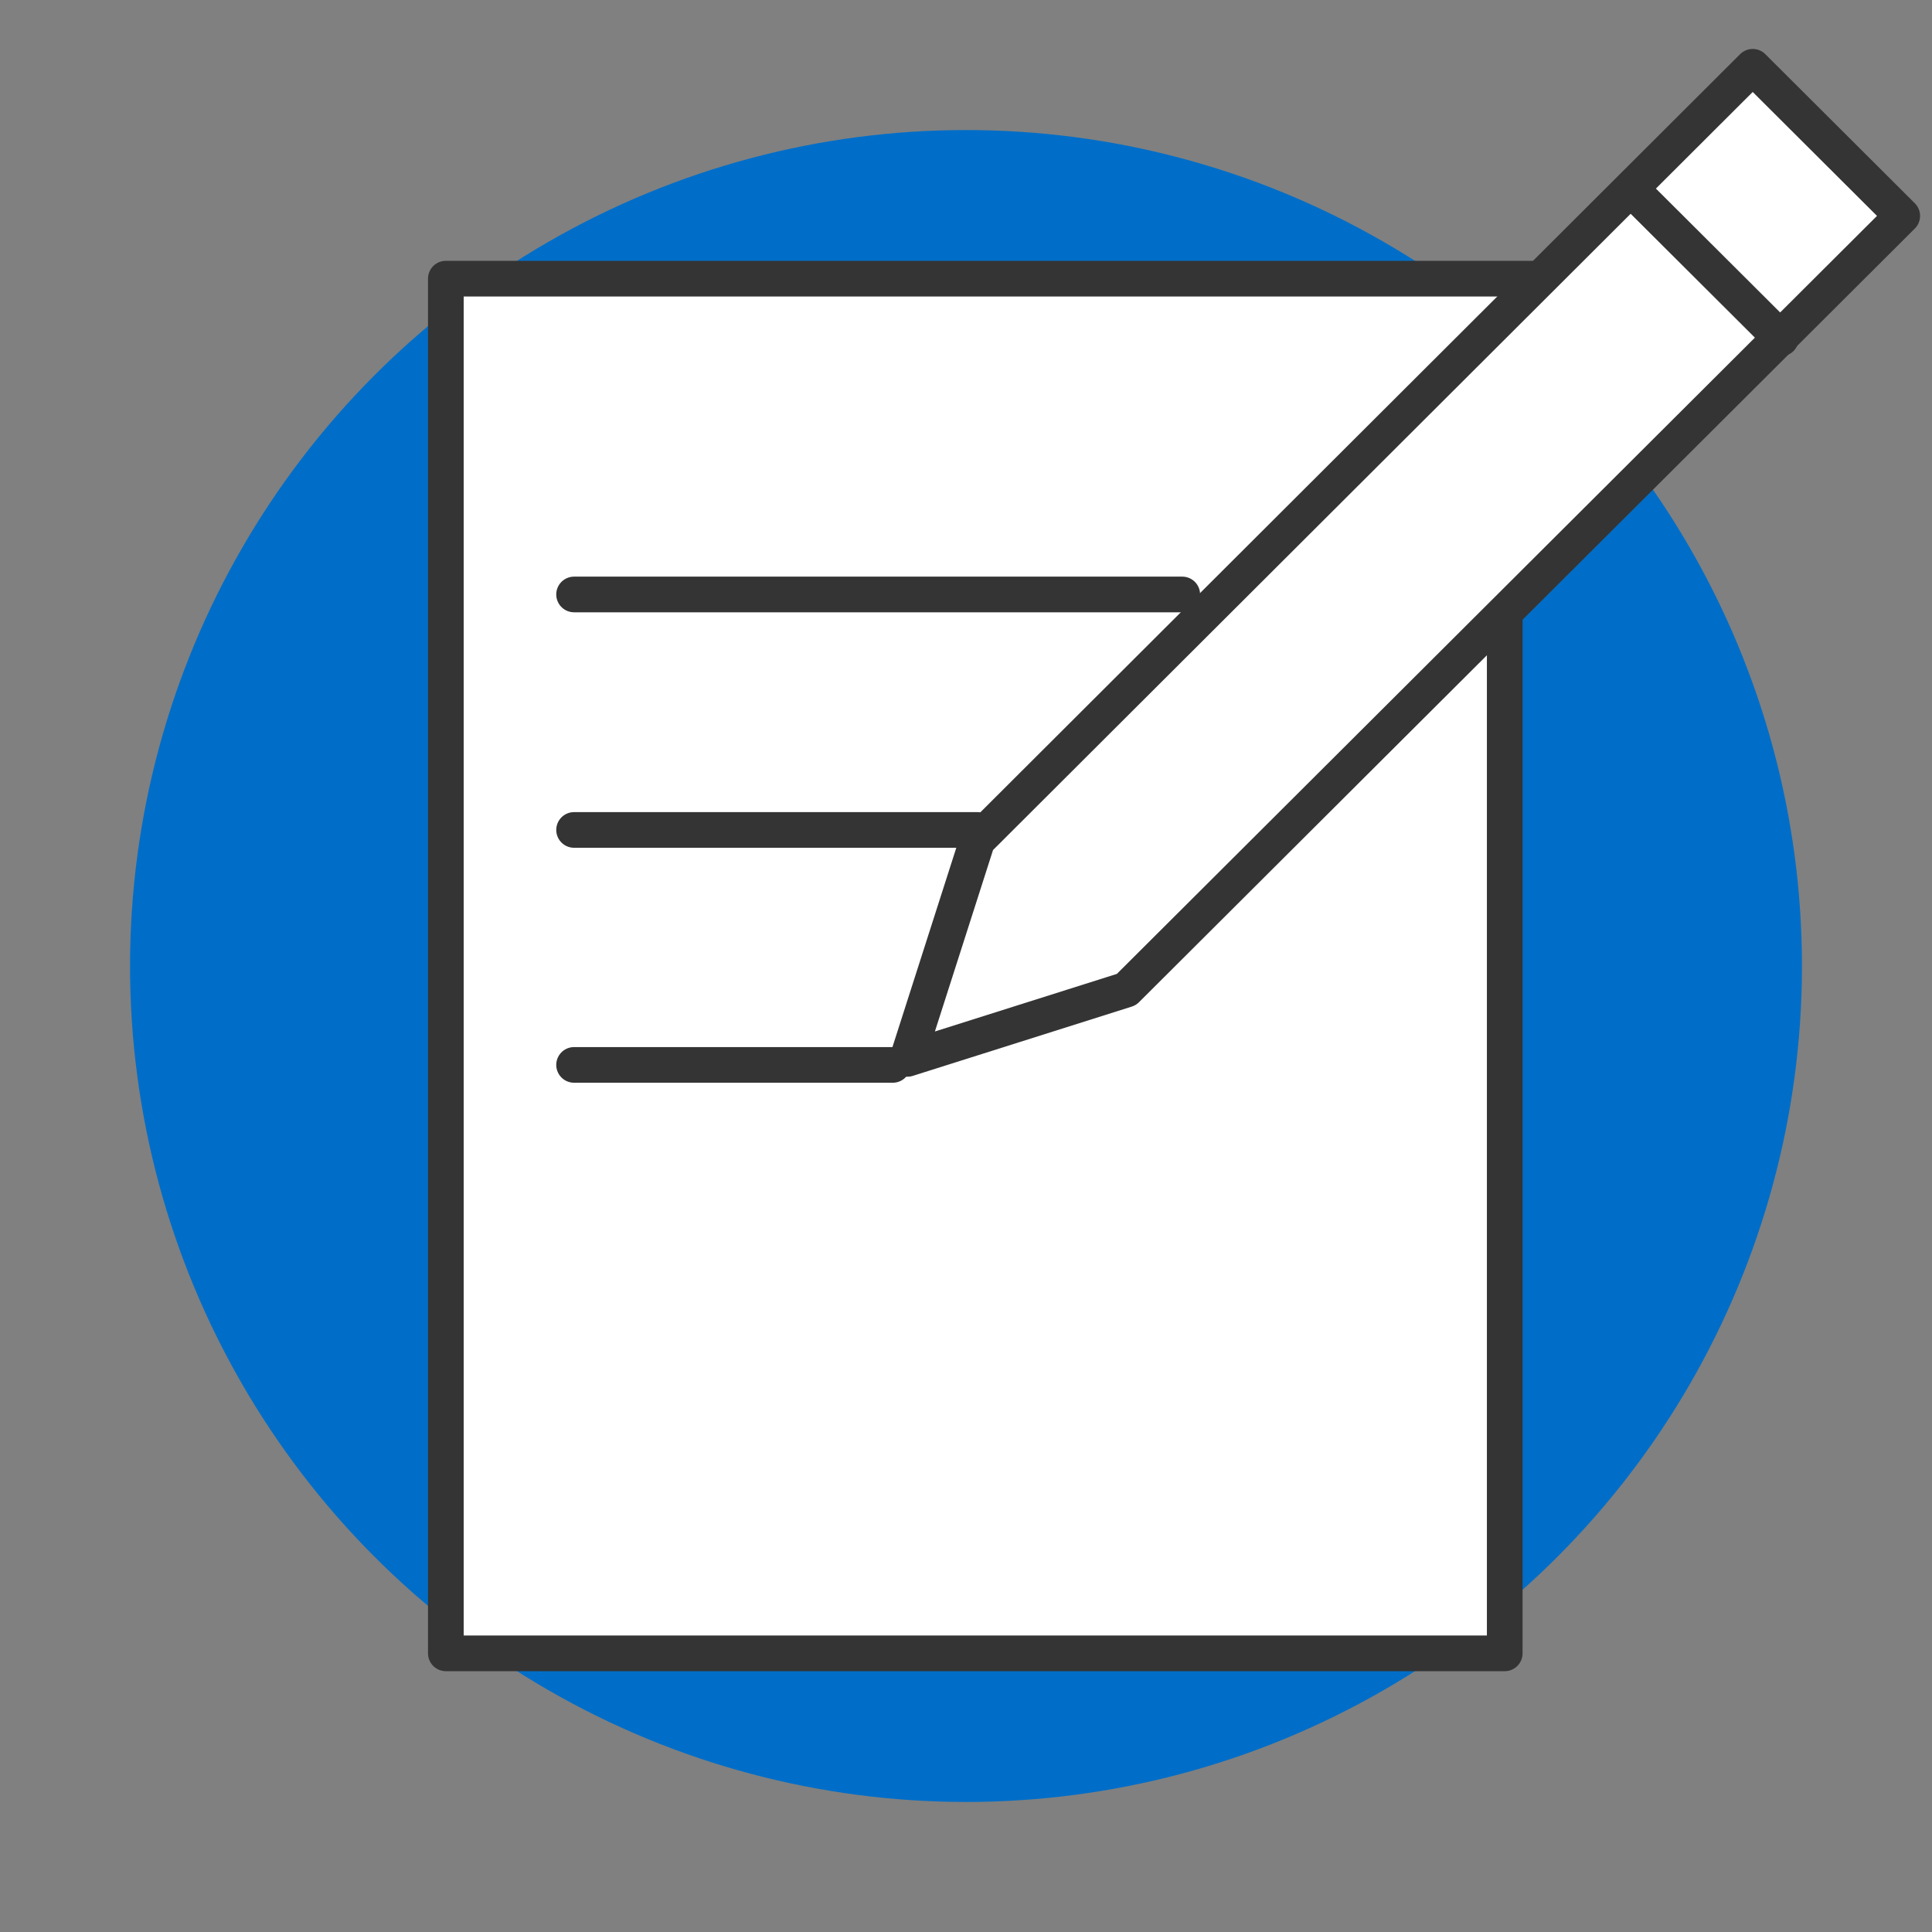 <svg width="104" height="104" viewBox="0 0 104 104" fill="none" xmlns="http://www.w3.org/2000/svg">
<rect x="0" y="0" width="104" height="104" fill="#808080" stroke="none"/>
<g clip-path="url(#clip0_614_668)">
<circle cx="52" cy="52" r="45" fill="#006EC8"/>
<path d="M81 20.5V89H24V15H84" fill="white"/>
<path d="M81 20.5V89H24V15H84" stroke="#343434" stroke-width="1.92" stroke-linecap="round" stroke-linejoin="round"/>
<path d="M30.903 32H63.642" stroke="#343434" stroke-width="1.92" stroke-linecap="round" stroke-linejoin="round"/>
<path d="M30.903 44.676H52.612" stroke="#343434" stroke-width="1.92" stroke-linecap="round" stroke-linejoin="round"/>
<path d="M30.903 57.324H48.059" stroke="#343434" stroke-width="1.92" stroke-linecap="round" stroke-linejoin="round"/>
<path d="M102.398 11.622L94.349 3.595L52.612 45.243L48.845 57L60.634 53.27L102.398 11.622Z" fill="white" stroke="#343434" stroke-width="1.92" stroke-linecap="round" stroke-linejoin="round"/>
<path d="M87.817 10.19L95.867 18.216" stroke="#343434" stroke-width="1.92" stroke-linecap="round" stroke-linejoin="round"/>
</g>
<defs>
<clipPath id="clip0_614_668">
<rect width="104" height="104" fill="white"/>
</clipPath>
</defs>
</svg>
